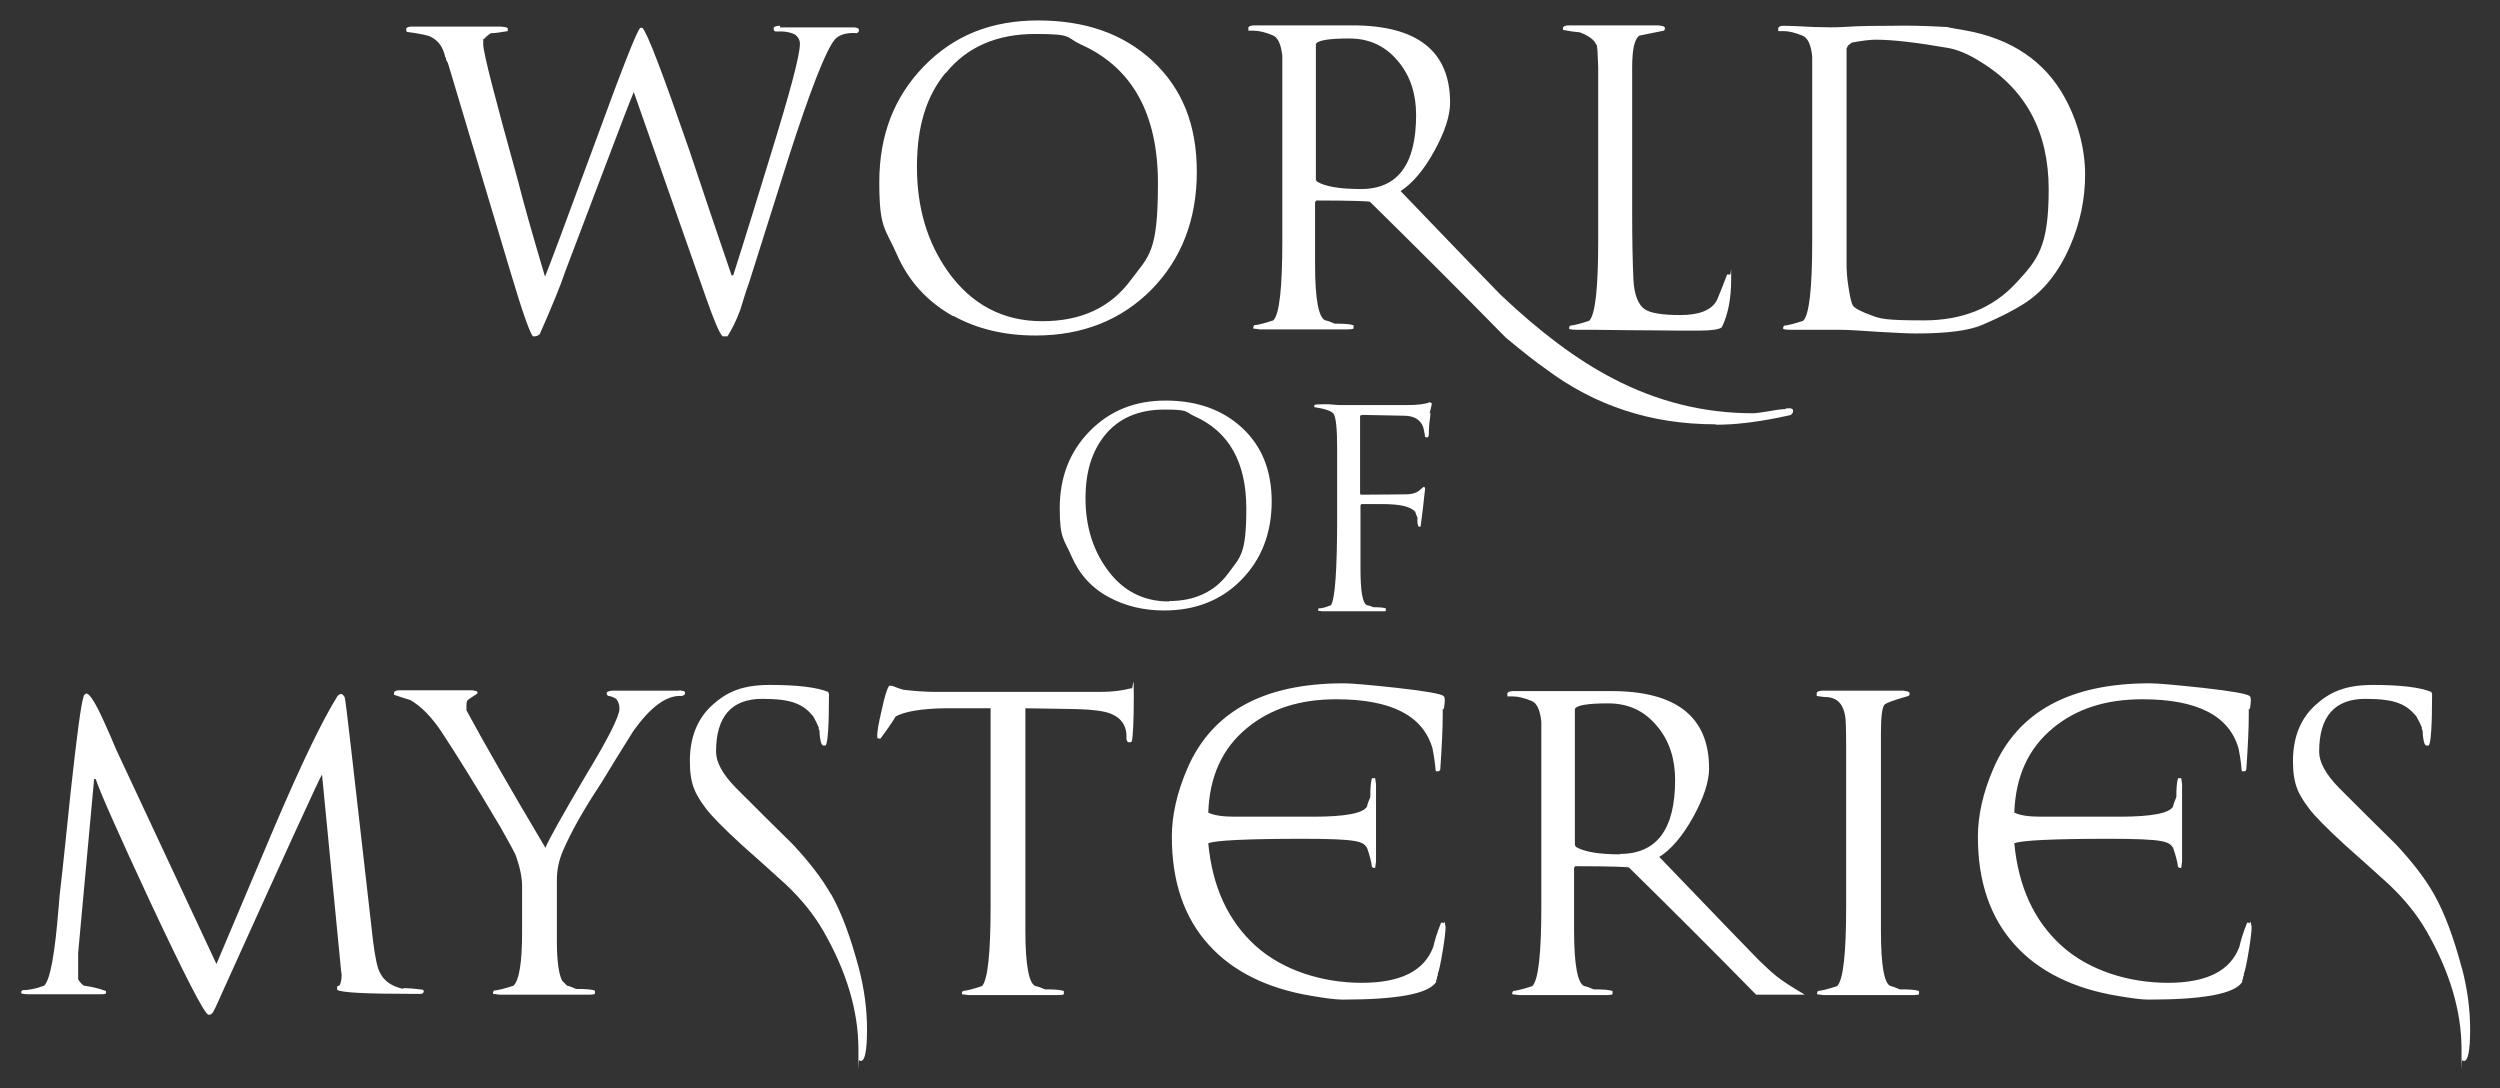 <svg xmlns="http://www.w3.org/2000/svg" viewBox="0 0 611 266"><rect x="0" y="0" width="611" height="266" fill="#333333" stroke="none"/><defs><style>.cls-1{fill:#fff}</style></defs><g><g id="Layer_1"><g><path d="M310.8 122.6c0-7.6-2.4-13.6-7.3-18.1-4.8-4.4-11-6.6-18.6-6.6s-13.7 2.5-18.6 7.5-7.3 11.3-7.3 18.8 1 7.4 2.9 11.8 5 7.8 9.2 10c3.9 2.1 8.4 3.2 13.4 3.2 7.7 0 14-2.5 18.9-7.5 4.9-5 7.4-11.4 7.4-19.2ZM285.7 147c-6.4 0-11.5-2.7-15.3-8.1-3.4-4.8-5.1-10.5-5.1-17.1s1.6-11.5 4.7-15.4c3.4-4.2 8.3-6.3 14.5-6.3s5 .5 7.4 1.6c8.5 3.8 12.7 11.3 12.7 22.6s-1.5 11.8-4.4 15.8c-3.3 4.5-8.2 6.8-14.5 6.8ZM349.4 101c.2-.8.4-1.5.5-2.1v-.4c-.1 0-.5-.2-.5-.2-1.1.5-3 .7-5.6.7h-16c-.1 0-1.2 0-3.2-.2-1.4 0-2.4 0-3.2.1l-.2.2v.4c2.7.4 4.3 1 4.7 1.6.6.8.9 3.6.9 8.5v16.6c0 12.9-.5 20.1-1.5 21.7-1.2.5-2.2.8-3.1.8v.3c-.1 0 0 .3 0 .3s.4 0 1 .1h14.5c.6 0 .9 0 1-.1v-.6c-.5-.2-1.5-.3-3.1-.3-.6-.3-1.1-.4-1.5-.5-1.1-.4-1.6-3.4-1.6-9v-15.4l.2-.3h5.3c4.1 0 6.8.6 7.9 1.9.1.5.3.9.4 1.1.1.2.2.5.1.8 0 1.1.2 1.6.3 1.7h.5c.4-3.2.8-6.3 1.1-9.3 0-.1-.1-.3-.2-.4h-.2l-.7.6c-.7.7-1.7 1.1-3 1.2-1.1 0-4.9.1-11.3.1h-.3c-.1 0-.2-.2-.2-.3v-19c.3-.1.4-.2.6-.2l10.1.2c2.4 0 4 .9 4.7 2.7.3 1.1.4 1.9.5 2.5h.1c0 .1.5.1.5.1.2-.2.3-.4.3-.5 0-.6 0-1.5.1-2.7.2-1.4.3-2.3.3-2.8ZM276.5 168.2c-2.2.6-4.7.9-7.6.9h-40.2c-2.5 0-5.1-.2-7.7-.5-.3 0-.8-.2-1.7-.5-.9-.4-1.3-.5-1.5-.5h-.5c-.5.7-1.1 2.6-1.8 5.9-.8 3.3-1.1 5.3-1.1 6.1s0 .8.3.9h.5c1.4-1.9 2.7-3.7 3.7-5.4 2.2-1.2 6.2-1.9 12-2h11.2v48.4c0 11.5-.7 18-2.1 19.5-2.1.7-3.6 1.1-4.7 1.2l-.2.4v.4c.2 0 .7.1 1.6.2h21.8c.9 0 1.3-.1 1.5-.2v-.8c-.8-.3-2.3-.4-4.6-.4-.9-.4-1.7-.7-2.3-.8-1.6-.5-2.5-5-2.5-13.5v-54.4l12.5.2c4 .1 6.8.5 8.3 1.1 2.8 1.1 4.1 3.2 3.9 6.3l.2.5.2.2h.7l.2-.2c.3-1.1.5-4.9.5-11.2s-.2-1.7-.5-1.7ZM98.6 241.7c-2.8-.6-4.7-1.9-5.7-3.9-.7-1.2-1.2-3.8-1.7-7.6l-5.4-47.3c-.9-7.9-1.4-12.1-1.6-12.6l-.4-.5-.4-.2c-.3 0-.6.2-.9.5-3.7 5.9-8.8 16.5-15.3 31.7-4.8 11.3-9.5 22.5-14.3 33.8l-24.5-52.4c-1-2.4-2-4.7-3.1-7.1-1.9-4.2-3.3-6.4-4.1-6.6-.3 0-.5.2-.7.5-.7 1.9-1.7 9.7-3.2 23.3-.9 8.4-1.7 16.8-2.7 25.3l-.3 3.5c-.9 11-2 17.3-3.5 18.8-2.2.8-3.9 1.1-5.3 1.1l-.3.3v.5c.4.1 1 .2 1.7.2h17.4c.8 0 1.3 0 1.6-.2v-.6c-1.9-.7-3.8-1.1-5.4-1.3-.6-.4-1.1-1-1.4-1.6v-6.4l3.9-42.5h.4c.8 2.6 5.2 12.6 13.3 30 8.4 17.9 13.1 27.1 14.2 27.6.3 0 .6 0 .9-.3.3-.2 1.1-1.9 2.5-5.1 16-35.4 24.1-53.1 24.4-53.3l4.6 47.3c.1 1.2.2 1.7.2 1.5 0 1.3-.2 2.2-.5 2.7l-.6.3v.8c.9.7 7.1 1 18.5 1h2.1l.4-.2.2-.4-.2-.4c-2.2-.3-3.8-.4-4.9-.4ZM165.9 168.8h-16c-.7 0-1.2.1-1.6.4v.5c0 .1.2.3.4.4.6 0 1.2.3 1.9.7.5.6.8 1.4.8 2.4 0 1.8-2.7 7.2-8.1 16.1-6 10.2-9.3 16.1-10 17.9-8.8-14.8-15.2-26-19.3-33.6v-1c0-.6 0-1.1.3-1.5.1-.1.6-.4 1.3-.9.8-.5 1.1-.7 1.1-.8 0-.2 0-.4-.3-.5-.5-.1-.8-.2-1-.2H97.6c-.2 0-.5 0-1 .2-.2.1-.3.3-.3.5v.4c1.4.5 2.7.9 4 1.3 2.6 1.5 5.2 4.1 7.7 7.9 3.5 5.3 8.3 13 14.4 23.3 1.2 2.2 2.5 4.4 3.6 6.6 1 2.8 1.6 5.4 1.6 7.7v11.2c0 7.4-.7 11.8-2.1 13.1-2.1.7-3.7 1.1-4.8 1.2l-.2.4v.4c.2 0 .7.1 1.6.2h21.8c.9 0 1.3-.1 1.5-.2v-.8c-.8-.3-2.3-.4-4.6-.4-.9-.4-1.7-.7-2.2-.8l-1.2-1.2c-.8-1.5-1.3-4.7-1.3-9.5V215c0-2.4.5-4.8 1.5-7.1 2-4.6 5-10 9.2-16.3 2.6-4.3 5.2-8.5 7.9-12.8 4.3-6.1 8.3-9 12-8.7.3-.1.5-.3.7-.4v-.6l-.3-.2c-.7-.1-1-.2-.9-.2ZM549.9 225.7l-.3-.2h-.4c-1 2.5-1.6 4.5-1.9 5.9-2.2 5.9-8 8.8-17.5 8.8s-19.3-3-26-9.1c-6.7-6.1-10.5-14.4-11.5-25 1.6-.7 9.3-1.1 23.1-1.1s14.7.7 15.7 2.2c.7 2 1.1 3.6 1.2 4.7l.4.2h.4l.2-1.6v-18.8l-.2-1.5h-.8c-.3 1-.4 2.5-.4 4.6-.4 1-.7 1.7-.8 2.3-.8 1.6-5.1 2.5-13 2.5h-19.3c-2.9 0-5.1-.3-6.5-1 .3-8.8 3.4-15.7 9.5-20.7 5.7-4.7 12.9-7 21.8-7 13.4 0 21.2 4 23.5 12 .5 2.5.7 4.4.8 5.6h.8l.3-.4c.4-5.8.6-10.2.6-13.2s0-.9.3-1.8c.1-.7.2-1.3.2-1.8s0-1-.3-1.2c-.5-.5-4.3-1.2-11.5-2-6.6-.7-10.9-1.1-12.9-1.1-19.5 0-32.2 6.9-38.2 20.8-2.6 6-3.8 11.6-3.8 16.7 0 11 3 19.8 9.1 26.5 5.8 6.4 14.2 10.6 25.1 12.4 3.5.6 6 .9 7.5.9 13.4 0 21-1.4 22.9-4.3v-.5l.2-.3v-.4l.2-.4v-.4c.3-.7.7-2.6 1.2-5.6.5-3 .7-4.9.7-5.9l-.2-1-.2-.3ZM464.3 241.8c-.9-.4-1.7-.7-2.2-.8-1.6-.5-2.4-5-2.4-13.5v-48.4c0-3.9.3-6.1.8-6.8.4-.5 2.4-1.2 5.9-2.2.2-.1.3-.3.3-.5v-.3l-.4-.3c-.6-.1-1-.2-1.2-.2h-19.6c-.2 0-.6 0-1.2.2l-.3.3v.8c1.2.2 2.2.3 2.9.3 2.3.3 3.7 1.9 4.1 4.9.1.6.2 3 .2 7.2v39c0 11.5-.7 18-2.2 19.5-2.1.7-3.7 1.1-4.7 1.2l-.2.4v.4c.2 0 .7.1 1.6.2h21.8c.9 0 1.3-.1 1.5-.2v-.8c-.8-.3-2.3-.4-4.6-.4ZM352.9 225.7l-.3-.2h-.4c-1 2.5-1.6 4.5-1.9 5.9-2.2 5.9-8 8.8-17.5 8.8s-19.3-3-26-9.1c-6.7-6.1-10.5-14.4-11.5-25 1.6-.7 9.3-1.1 23.1-1.1s14.7.7 15.7 2.2c.7 2 1.1 3.6 1.2 4.7l.4.2h.4l.2-1.6v-18.8l-.2-1.5h-.8c-.3 1-.4 2.5-.4 4.6-.4 1-.7 1.7-.8 2.3-.8 1.6-5.1 2.5-13 2.5h-19.3c-2.9 0-5.1-.3-6.5-1 .3-8.8 3.4-15.7 9.5-20.7 5.7-4.7 12.9-7 21.8-7 13.4 0 21.2 4 23.5 12 .5 2.5.7 4.4.8 5.6h.8l.3-.4c.4-5.8.6-10.2.6-13.2s0-.9.3-1.8c.1-.7.2-1.3.2-1.8s0-1-.3-1.2c-.5-.5-4.3-1.2-11.5-2-6.6-.7-10.9-1.1-12.9-1.1-19.5 0-32.2 6.9-38.2 20.8-2.6 6-3.8 11.6-3.8 16.7 0 11 3 19.8 9.1 26.5 5.8 6.4 14.2 10.6 25.1 12.4 3.5.6 6 .9 7.5.9 13.4 0 21-1.4 22.9-4.3v-.5l.2-.3v-.4l.2-.4v-.4c.3-.7.7-2.6 1.2-5.6.5-3 .7-4.9.7-5.9l-.2-1-.2-.3ZM405.6 209.4c2.8-1.8 5.6-5 8.2-9.7 2.6-4.7 3.9-8.7 3.9-11.9 0-12.6-8-18.9-23.9-18.9h-23.9c-.2 0-.6 0-1.2.2l-.3.3v.8h1.3c1.3 0 2.9.4 4.6 1.1 1.3.5 2.1 2.2 2.4 5.1v45.1c0 11.5-.7 18-2.2 19.5-2.1.7-3.7 1.1-4.7 1.2l-.2.4v.4c.2 0 .7.1 1.6.2h21.4c.9 0 1.3-.1 1.5-.2v-.8c-.8-.3-2.3-.4-4.6-.4-.9-.4-1.7-.7-2.3-.8-1.6-.6-2.5-5.1-2.5-13.5v-15.4l.3-.4h.4c8.3 0 12.6.2 12.7.3 11.4 11.2 20.4 20.2 31.1 31.1h11.9c-7-4.1-7.7-5.1-11.3-8.5-1.7-1.7-9.8-10.1-24.4-25.3Zm-9.7-.6c-5.1 0-8.7-.6-10.7-1.8-.2-.2-.3-.4-.3-.6v-33.1c.3-.9 3-1.4 8.1-1.4s9 1.9 12.1 5.7c2.9 3.5 4.3 7.9 4.3 13 0 12.1-4.5 18.1-13.5 18.1ZM233 77.2c5.8 3.2 12.5 4.8 20.1 4.8 11.5 0 21-3.8 28.4-11.3 7.3-7.5 11-17.1 11-28.7s-3.6-20.4-10.9-27.2C274.4 8.2 265.2 5 253.7 5s-20.6 3.7-27.9 11.2c-7.3 7.5-10.9 16.9-10.9 28.3s1.4 11.1 4.3 17.7 7.5 11.6 13.8 15.1Zm-1.8-59.4c5.1-6.3 12.4-9.5 21.8-9.5s7.4.8 11 2.5c12.7 5.6 19 17 19 34s-2.2 17.7-6.6 23.6c-5 6.8-12.2 10.1-21.7 10.1s-17.2-4-23-12.1c-5.1-7.2-7.6-15.7-7.6-25.6s2.3-17.3 7-23ZM190.7 6.3c-.3 0-.8 0-1.3.2l-.3.2v.6c0 .1.2.3.4.4 2-.1 3.6.1 4.9.8.7.6 1.1 1.3 1.1 2.2 0 2.8-2.4 11.8-7.2 27.3-3 9.8-6 19.6-9.1 29.3h-.4c-3.5-10.2-6.9-20.3-10.3-30.5C162 18 158.2 8 157 6.8h-.5c-.8.6-4.4 9.8-10.9 27.6-7.4 20.1-11.5 31.1-12.4 33.2-3.1-10.4-5.3-18.2-6.6-23.4-5.6-20.2-8.5-31.3-8.5-33.4s0-.9.3-1.4c.9-.9 1.5-1.3 1.7-1.3s.9 0 2.1-.2c1.2-.2 1.9-.3 1.9-.3v-.7l-.3-.2c-.5-.1-1-.2-1.4-.2h-21.8c-.6 0-1 .1-1.3.4v.7l.2.2c3 .4 5 .8 5.8 1.2 1.8.9 3 2.5 3.5 4.9l.2.3v.4c.3.4.4.7.5.9l15.3 51.1c3 10.1 4.9 15.3 5.5 15.6h.4c.4 0 .8-.2 1.2-.5 3-6.8 5.1-11.9 6.3-15.5l9.3-24.5c4.4-11.7 6.9-18.1 7.4-19.2l17.7 50.4c1.9 5.4 3.2 8.5 4 9.3h1.2c1-1.6 2.1-3.7 3.1-6.4.7-2.3 1.4-4.6 2.2-6.8 3.2-10.1 6.4-20.2 9.6-30.4 5.4-16.8 9.2-26.4 11.3-28.9 1-1.2 2.9-1.8 5.5-1.6l.4-.4v-.6c-.3-.3-.7-.4-1.3-.4h-18ZM390.2 10.9c.2.4.3 2.3.4 5.6v42.4c0 11.5-.7 18-2.2 19.5-2.1.7-3.7 1.1-4.7 1.2l-.2.4v.4c.3.1.9.2 2 .2 2.8 0 6.9 0 12.4.1 5.5 0 9.6.1 12.4.1h5c3 0 4.9-.3 5.5-.8 1.5-3 2.3-7 2.3-11.8s0-.9-.3-1.1h-.7c-.8 2.1-1.6 4.2-2.5 6.3-1.3 2.4-4.3 3.6-8.9 3.6s-7.3-.5-8.7-1.4c-1.6-1.1-2.6-3.5-2.8-7.3-.2-4.7-.3-10.1-.3-16V16.5c0-4.5.6-7.1 1.8-7.8 1.9-.4 3.9-.8 5.9-1.2.2-.1.3-.3.3-.5v-.3l-.4-.3c-.6-.1-1-.2-1.2-.2h-21.8c-.2 0-.6 0-1.2.2l-.3.3v.6c1.4.3 2.8.5 4.1.6 2.3.9 3.6 1.9 4 3ZM449.9 80.6c1.6 0 4.7.2 9.2.5 3.8.2 6.9.4 9.2.4 7.6 0 13.1-.7 16.4-2.2 4.2-1.8 7.5-3.5 10-5.1 4.7-3 8.4-7.6 11.2-14 2.5-5.7 3.7-11.6 3.7-17.6s-1.7-12.8-5-18.8c-4.9-8.9-13.1-14.4-24.4-16.4-2-.3-3.4-.6-4.4-.8-5.4-.3-9.8-.4-13.3-.3-3.6 0-7.6 0-12.1.3-1.8.1-4.1.1-7.1 0-3.7-.2-6.1-.3-7.2-.3s-.6 0-1.2.2l-.3.3v.8h1.3c1.3 0 2.9.4 4.6 1.1 1.3.5 2.1 2.2 2.4 5.1v45.1c0 11.5-.7 18-2.2 19.5-2.1.7-3.7 1.1-4.7 1.2l-.2.4v.4c.3.1.9.2 2 .2h11.9Zm1.5-68.9.2-.5c.3-.3.6-.5 1-.8 2.7-.5 4.6-.7 5.8-.7 4.3 0 10.1.7 17.6 2 2.4.4 5 1.5 7.9 3.3 11.2 6.8 16.8 17.2 16.8 31.3s-2.7 17.2-8.1 23c-5.6 6-13 9-22.4 9s-10.5-.4-12.5-1.1c-2.8-1-4.5-1.9-4.9-2.6-.3-.5-.7-2.1-1.1-4.9-.3-1.9-.4-3.7-.4-5.4V11.7Z" class="cls-1"/><path d="M419.5 103.8c4.5 0 9.5-.6 15-1.7 2.4-.5 3.5-.7 3.3-.8l.4-.5v-.7l-.5-.3h-1.1l-.4.2c-.9 0-2.2.2-3.9.5-1.8.3-3.1.5-3.9.5-11.9 0-23.3-2.8-34.2-8.5-8.7-4.5-17.8-11.3-27.5-20.5-1.7-1.7-9.8-10.1-24.4-25.3 2.8-1.8 5.6-5 8.2-9.7s3.9-8.7 3.9-11.9c0-12.6-8-18.9-23.9-18.9h-23.9c-.2 0-.6 0-1.2.2l-.3.3v.8h1.3c1.3 0 2.9.4 4.6 1.1 1.3.5 2.1 2.2 2.4 5.1v45.1c0 11.5-.7 18-2.2 19.5-2.1.7-3.7 1.1-4.7 1.2l-.2.4v.4c.2 0 .7.1 1.6.2h21.4c.9 0 1.3-.1 1.5-.2v-.8c-.8-.3-2.3-.4-4.6-.4-.9-.4-1.7-.7-2.3-.8-1.6-.6-2.5-5.1-2.5-13.5V49.4l.3-.4h.4c8.3 0 12.6.2 12.7.3 11.4 11.2 22.5 22.3 33.2 33.2 4.2 3.5 7.4 6 9.7 7.6 12.1 9.1 25.9 13.6 41.5 13.6Zm-86.9-57.6c-5.1 0-8.7-.6-10.7-1.8-.2-.2-.3-.4-.3-.6v-33c.3-.9 3-1.4 8.1-1.4s9 1.9 12.1 5.7c2.9 3.5 4.3 7.9 4.3 13 0 12.1-4.5 18.1-13.5 18.1Z" class="cls-1"/></g><path d="M203.1 218.6c-2.2-3.9-5.3-7.9-9.3-12.2-4.7-4.6-9.3-9.2-14-13.9-3.2-3.3-4.8-6.2-4.8-8.8 0-8.6 3.8-12.9 11.3-12.9s10 1.4 12.4 4.2c.7 1.2 1.1 2.1 1.4 2.8v.4l.2.4c0 1.3.2 2.3.4 3 .1.3.3.5.4.6h.7c.5-.7.8-4.7.8-12.2v-.4l-.2-.5c-2.7-1.1-7.4-1.7-14.2-1.7s-10.6 1.7-14.2 5c-3.6 3.3-5.4 7.9-5.4 13.6s1.3 8.1 4 11.7c1.3 1.7 4.2 4.7 8.8 8.9 3.6 3.2 7.2 6.4 10.7 9.6 3.7 3.5 6.8 7.3 9.1 11.3 5.7 9.9 8.6 19.6 8.6 29s0 1.9.2 2.6c0 .1.2.2.4.2 1 0 1.5-2.6 1.5-7.7s-.7-10-2-15c-2-7.5-4.2-13.5-6.8-18.1ZM601.7 236.7c-2-7.5-4.2-13.5-6.8-18.1-2.2-3.9-5.3-7.9-9.3-12.2-4.7-4.6-9.3-9.2-14-13.9-3.2-3.3-4.8-6.2-4.8-8.8 0-8.6 3.8-12.9 11.3-12.9s10 1.4 12.4 4.2c.7 1.2 1.1 2.1 1.4 2.8v.4l.2.4c0 1.3.2 2.3.4 3 .1.3.3.5.4.6h.7c.5-.7.8-4.7.8-12.2v-.4l-.2-.5c-2.7-1.1-7.4-1.7-14.2-1.7s-10.6 1.7-14.2 5c-3.6 3.3-5.4 7.9-5.4 13.6s1.3 8.1 4 11.7c1.3 1.7 4.2 4.7 8.8 8.9 3.6 3.2 7.2 6.4 10.7 9.6 3.7 3.5 6.8 7.3 9.1 11.3 5.7 9.9 8.6 19.6 8.6 29s0 1.9.2 2.6c0 .1.2.2.4.2 1 0 1.5-2.6 1.5-7.7s-.7-10-2-15Z" class="cls-1"/></g></g></svg>